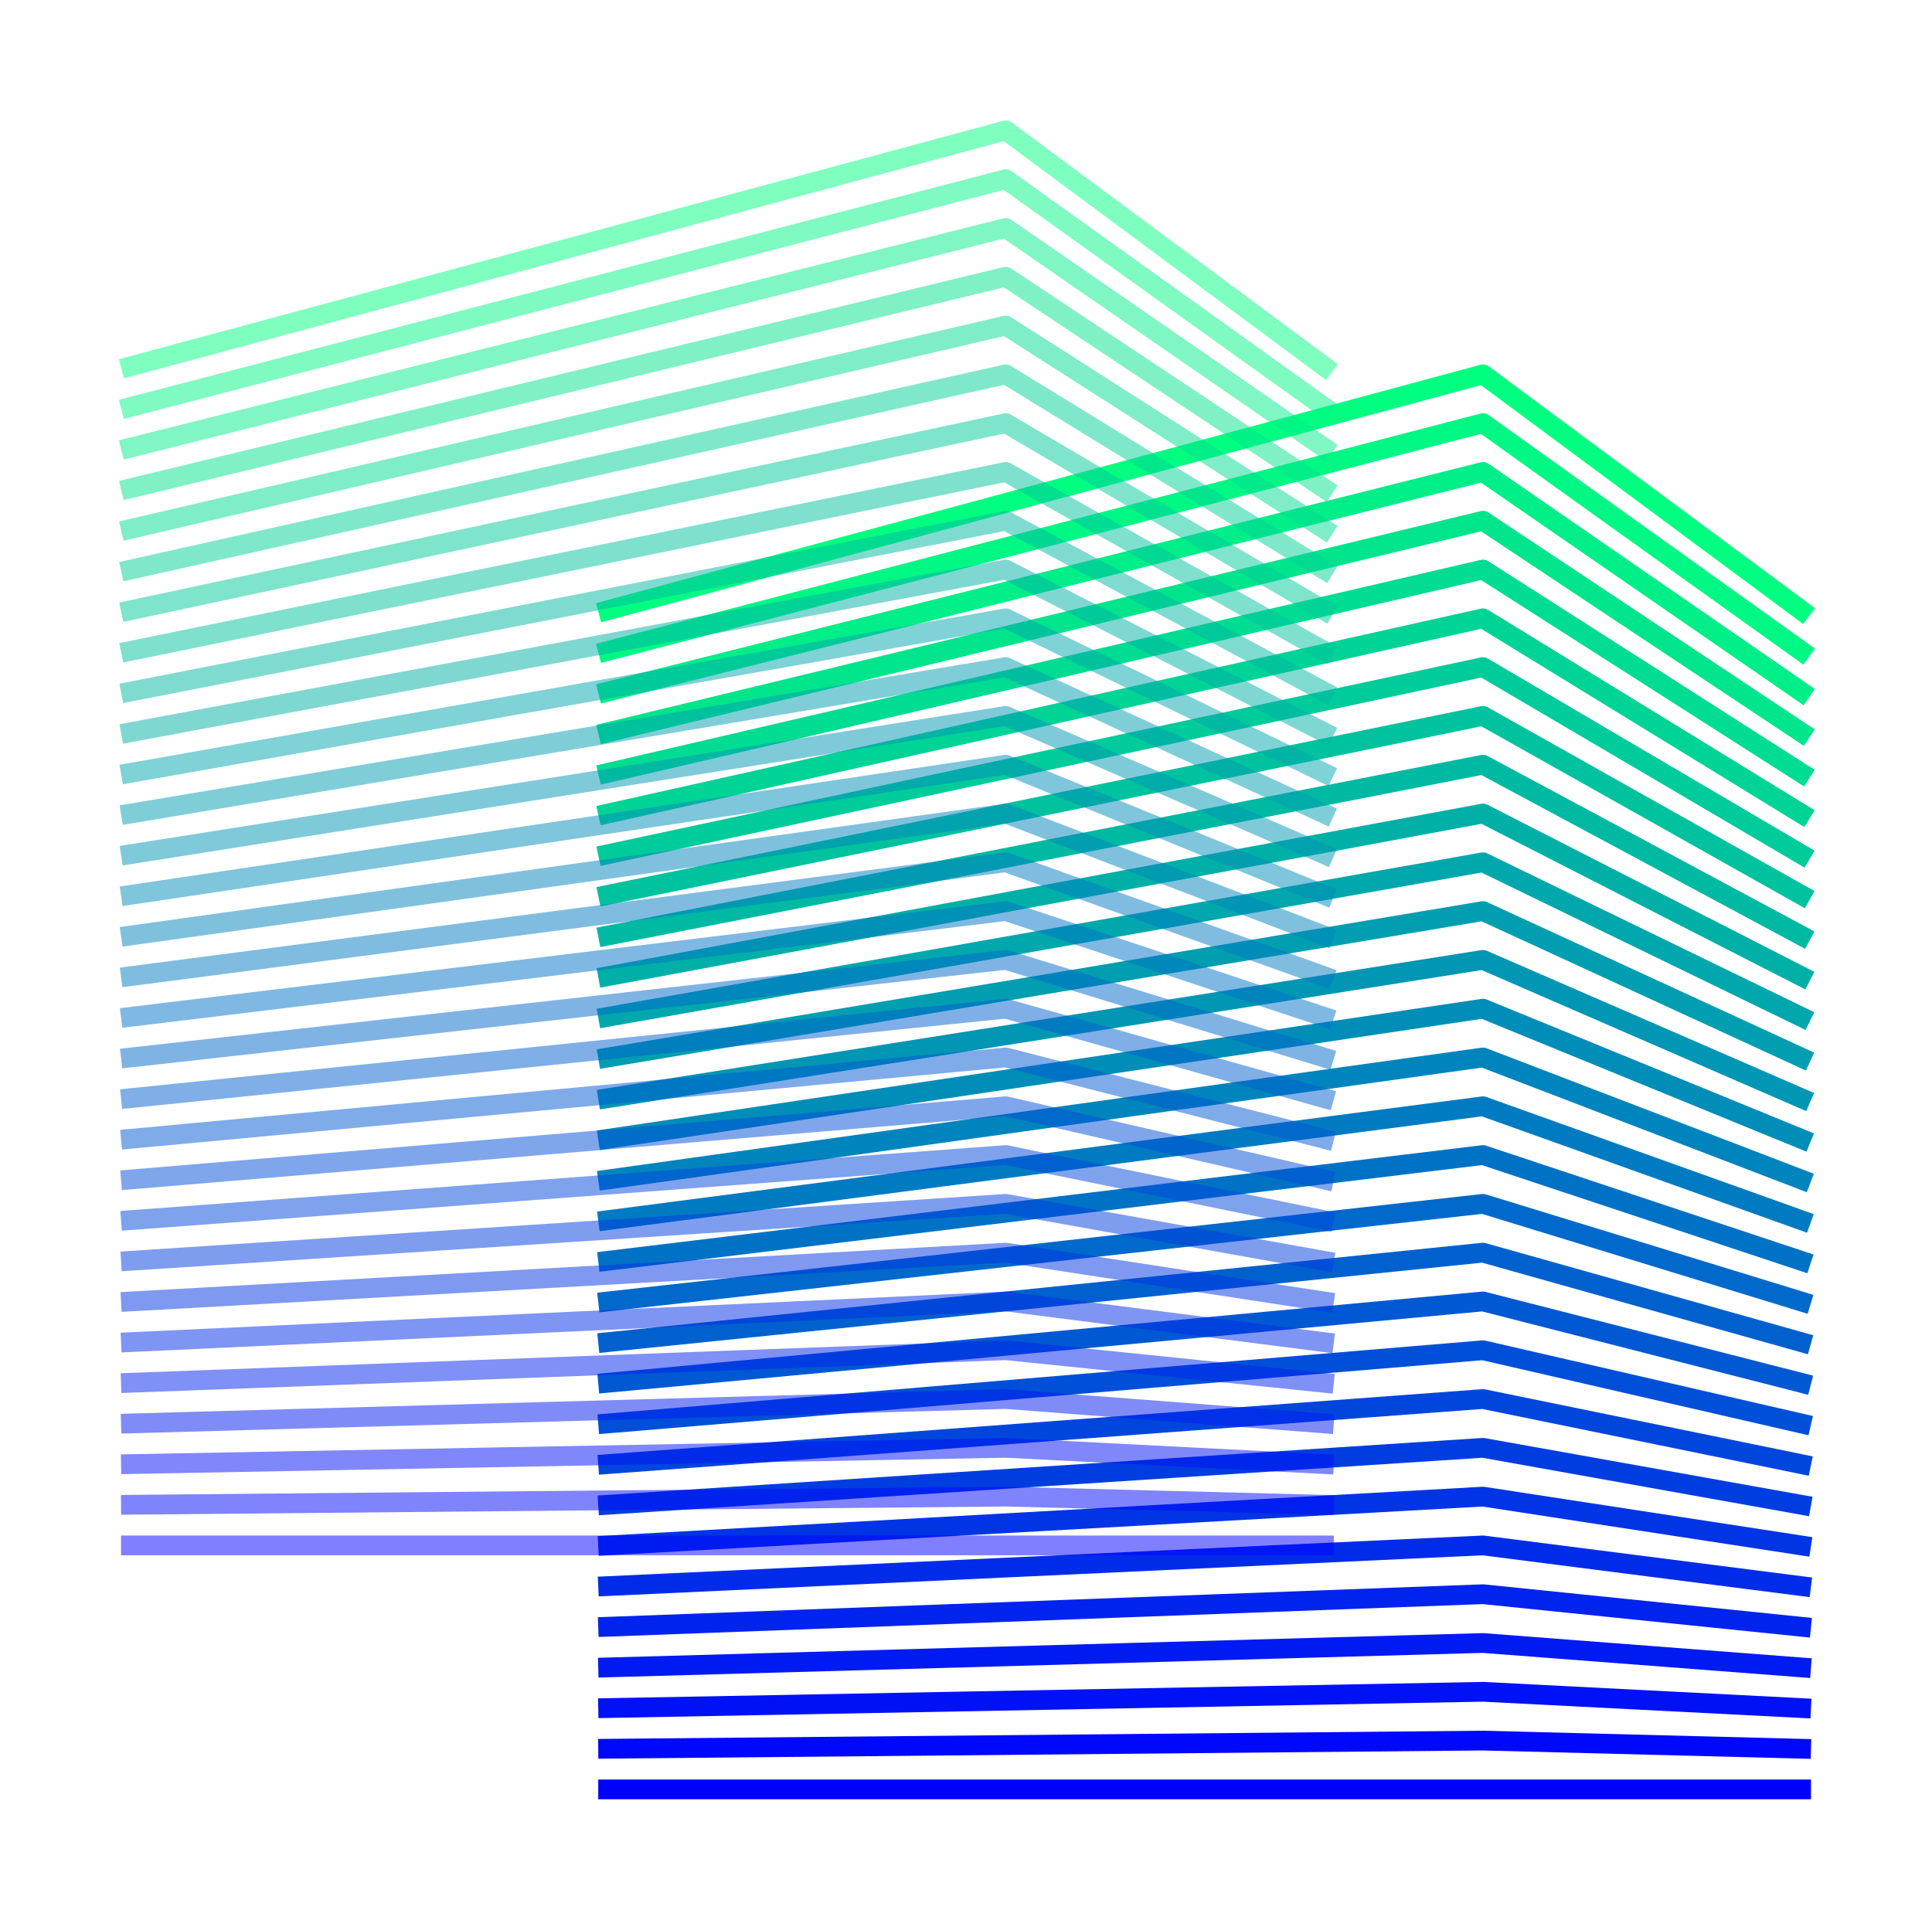 <?xml version="1.0" encoding="utf-8" standalone="no"?>
<!DOCTYPE svg PUBLIC "-//W3C//DTD SVG 1.1//EN"
  "http://www.w3.org/Graphics/SVG/1.1/DTD/svg11.dtd">
<svg xmlns:xlink="http://www.w3.org/1999/xlink" width="293.4pt" height="291.6pt" viewBox="0 0 293.4 291.6" xmlns="http://www.w3.org/2000/svg" version="1.1">
 <defs>
  <style type="text/css">*{stroke-linejoin: round; stroke-linecap: butt}</style>
 </defs>
 <g id="figure_1">
  <g id="patch_1">
   <path d="M 0 291.6 
L 293.4 291.6 
L 293.4 0 
L 0 0 
L 0 291.6 
z
" style="fill: none"/>
  </g>
  <g id="axes_1">
   <g id="line2d_1">
    <path d="M 92.349 271.8 
L 225.206 271.8 
L 273.518 271.8 
" clip-path="url(#pf9e76cf82a)" style="fill: none; stroke: #0000ff; stroke-width: 3; stroke-linecap: square"/>
   </g>
   <g id="line2d_2">
    <path d="M 92.349 265.624 
L 225.206 264.388 
L 273.518 265.624 
" clip-path="url(#pf9e76cf82a)" style="fill: none; stroke: #0008fb; stroke-width: 3; stroke-linecap: square"/>
   </g>
   <g id="line2d_3">
    <path d="M 92.349 259.447 
L 225.206 256.976 
L 273.518 259.447 
" clip-path="url(#pf9e76cf82a)" style="fill: none; stroke: #0011f6; stroke-width: 3; stroke-linecap: square"/>
   </g>
   <g id="line2d_4">
    <path d="M 92.349 253.271 
L 225.206 249.565 
L 273.518 253.271 
" clip-path="url(#pf9e76cf82a)" style="fill: none; stroke: #001af2; stroke-width: 3; stroke-linecap: square"/>
   </g>
   <g id="line2d_5">
    <path d="M 92.349 247.094 
L 225.206 242.153 
L 273.518 247.094 
" clip-path="url(#pf9e76cf82a)" style="fill: none; stroke: #0023ee; stroke-width: 3; stroke-linecap: square"/>
   </g>
   <g id="line2d_6">
    <path d="M 92.349 240.918 
L 225.206 234.741 
L 273.518 240.918 
" clip-path="url(#pf9e76cf82a)" style="fill: none; stroke: #002ce9; stroke-width: 3; stroke-linecap: square"/>
   </g>
   <g id="line2d_7">
    <path d="M 92.349 234.741 
L 225.206 227.329 
L 273.518 234.741 
" clip-path="url(#pf9e76cf82a)" style="fill: none; stroke: #0034e5; stroke-width: 3; stroke-linecap: square"/>
   </g>
   <g id="line2d_8">
    <path d="M 92.349 228.565 
L 225.206 219.918 
L 273.518 228.565 
" clip-path="url(#pf9e76cf82a)" style="fill: none; stroke: #003de0; stroke-width: 3; stroke-linecap: square"/>
   </g>
   <g id="line2d_9">
    <path d="M 92.349 222.388 
L 225.206 212.506 
L 273.518 222.388 
" clip-path="url(#pf9e76cf82a)" style="fill: none; stroke: #0046dc; stroke-width: 3; stroke-linecap: square"/>
   </g>
   <g id="line2d_10">
    <path d="M 92.349 216.212 
L 225.206 205.094 
L 273.518 216.212 
" clip-path="url(#pf9e76cf82a)" style="fill: none; stroke: #004fd8; stroke-width: 3; stroke-linecap: square"/>
   </g>
   <g id="line2d_11">
    <path d="M 92.349 210.035 
L 225.206 197.682 
L 273.518 210.035 
" clip-path="url(#pf9e76cf82a)" style="fill: none; stroke: #0058d3; stroke-width: 3; stroke-linecap: square"/>
   </g>
   <g id="line2d_12">
    <path d="M 92.349 203.859 
L 225.206 190.271 
L 273.518 203.859 
" clip-path="url(#pf9e76cf82a)" style="fill: none; stroke: #0061ce; stroke-width: 3; stroke-linecap: square"/>
   </g>
   <g id="line2d_13">
    <path d="M 92.349 197.682 
L 225.206 182.859 
L 273.518 197.682 
" clip-path="url(#pf9e76cf82a)" style="fill: none; stroke: #0069cb; stroke-width: 3; stroke-linecap: square"/>
   </g>
   <g id="line2d_14">
    <path d="M 92.349 191.506 
L 225.206 175.447 
L 273.518 191.506 
" clip-path="url(#pf9e76cf82a)" style="fill: none; stroke: #0072c6; stroke-width: 3; stroke-linecap: square"/>
   </g>
   <g id="line2d_15">
    <path d="M 92.349 185.329 
L 225.206 168.035 
L 273.518 185.329 
" clip-path="url(#pf9e76cf82a)" style="fill: none; stroke: #007bc2; stroke-width: 3; stroke-linecap: square"/>
   </g>
   <g id="line2d_16">
    <path d="M 92.349 179.153 
L 225.206 160.624 
L 273.518 179.153 
" clip-path="url(#pf9e76cf82a)" style="fill: none; stroke: #0084bd; stroke-width: 3; stroke-linecap: square"/>
   </g>
   <g id="line2d_17">
    <path d="M 92.349 172.976 
L 225.206 153.212 
L 273.518 172.976 
" clip-path="url(#pf9e76cf82a)" style="fill: none; stroke: #008db8; stroke-width: 3; stroke-linecap: square"/>
   </g>
   <g id="line2d_18">
    <path d="M 92.349 166.8 
L 225.206 145.8 
L 273.518 166.8 
" clip-path="url(#pf9e76cf82a)" style="fill: none; stroke: #0096b4; stroke-width: 3; stroke-linecap: square"/>
   </g>
   <g id="line2d_19">
    <path d="M 92.349 160.624 
L 225.206 138.388 
L 273.518 160.624 
" clip-path="url(#pf9e76cf82a)" style="fill: none; stroke: #009eb0; stroke-width: 3; stroke-linecap: square"/>
   </g>
   <g id="line2d_20">
    <path d="M 92.349 154.447 
L 225.206 130.976 
L 273.518 154.447 
" clip-path="url(#pf9e76cf82a)" style="fill: none; stroke: #00a7ac; stroke-width: 3; stroke-linecap: square"/>
   </g>
   <g id="line2d_21">
    <path d="M 92.349 148.271 
L 225.206 123.565 
L 273.518 148.271 
" clip-path="url(#pf9e76cf82a)" style="fill: none; stroke: #00b0a7; stroke-width: 3; stroke-linecap: square"/>
   </g>
   <g id="line2d_22">
    <path d="M 92.349 142.094 
L 225.206 116.153 
L 273.518 142.094 
" clip-path="url(#pf9e76cf82a)" style="fill: none; stroke: #00b9a2; stroke-width: 3; stroke-linecap: square"/>
   </g>
   <g id="line2d_23">
    <path d="M 92.349 135.918 
L 225.206 108.741 
L 273.518 135.918 
" clip-path="url(#pf9e76cf82a)" style="fill: none; stroke: #00c29e; stroke-width: 3; stroke-linecap: square"/>
   </g>
   <g id="line2d_24">
    <path d="M 92.349 129.741 
L 225.206 101.329 
L 273.518 129.741 
" clip-path="url(#pf9e76cf82a)" style="fill: none; stroke: #00cb9a; stroke-width: 3; stroke-linecap: square"/>
   </g>
   <g id="line2d_25">
    <path d="M 92.349 123.565 
L 225.206 93.918 
L 273.518 123.565 
" clip-path="url(#pf9e76cf82a)" style="fill: none; stroke: #00d396; stroke-width: 3; stroke-linecap: square"/>
   </g>
   <g id="line2d_26">
    <path d="M 92.349 117.388 
L 225.206 86.506 
L 273.518 117.388 
" clip-path="url(#pf9e76cf82a)" style="fill: none; stroke: #00dc91; stroke-width: 3; stroke-linecap: square"/>
   </g>
   <g id="line2d_27">
    <path d="M 92.349 111.212 
L 225.206 79.094 
L 273.518 111.212 
" clip-path="url(#pf9e76cf82a)" style="fill: none; stroke: #00e58c; stroke-width: 3; stroke-linecap: square"/>
   </g>
   <g id="line2d_28">
    <path d="M 92.349 105.035 
L 225.206 71.682 
L 273.518 105.035 
" clip-path="url(#pf9e76cf82a)" style="fill: none; stroke: #00ee88; stroke-width: 3; stroke-linecap: square"/>
   </g>
   <g id="line2d_29">
    <path d="M 92.349 98.859 
L 225.206 64.271 
L 273.518 98.859 
" clip-path="url(#pf9e76cf82a)" style="fill: none; stroke: #00f784; stroke-width: 3; stroke-linecap: square"/>
   </g>
   <g id="line2d_30">
    <path d="M 92.349 92.682 
L 225.206 56.859 
L 273.518 92.682 
" clip-path="url(#pf9e76cf82a)" style="fill: none; stroke: #00ff80; stroke-width: 3; stroke-linecap: square"/>
   </g>
   <g id="line2d_31">
    <path d="M 19.882 234.741 
L 152.739 234.741 
L 201.051 234.741 
" clip-path="url(#pf9e76cf82a)" style="fill: none; stroke: #0000ff; stroke-opacity: 0.5; stroke-width: 3; stroke-linecap: square"/>
   </g>
   <g id="line2d_32">
    <path d="M 19.882 228.565 
L 152.739 227.329 
L 201.051 228.565 
" clip-path="url(#pf9e76cf82a)" style="fill: none; stroke: #0008fb; stroke-opacity: 0.5; stroke-width: 3; stroke-linecap: square"/>
   </g>
   <g id="line2d_33">
    <path d="M 19.882 222.388 
L 152.739 219.918 
L 201.051 222.388 
" clip-path="url(#pf9e76cf82a)" style="fill: none; stroke: #0011f6; stroke-opacity: 0.5; stroke-width: 3; stroke-linecap: square"/>
   </g>
   <g id="line2d_34">
    <path d="M 19.882 216.212 
L 152.739 212.506 
L 201.051 216.212 
" clip-path="url(#pf9e76cf82a)" style="fill: none; stroke: #001af2; stroke-opacity: 0.5; stroke-width: 3; stroke-linecap: square"/>
   </g>
   <g id="line2d_35">
    <path d="M 19.882 210.035 
L 152.739 205.094 
L 201.051 210.035 
" clip-path="url(#pf9e76cf82a)" style="fill: none; stroke: #0023ee; stroke-opacity: 0.5; stroke-width: 3; stroke-linecap: square"/>
   </g>
   <g id="line2d_36">
    <path d="M 19.882 203.859 
L 152.739 197.682 
L 201.051 203.859 
" clip-path="url(#pf9e76cf82a)" style="fill: none; stroke: #002ce9; stroke-opacity: 0.5; stroke-width: 3; stroke-linecap: square"/>
   </g>
   <g id="line2d_37">
    <path d="M 19.882 197.682 
L 152.739 190.271 
L 201.051 197.682 
" clip-path="url(#pf9e76cf82a)" style="fill: none; stroke: #0034e5; stroke-opacity: 0.5; stroke-width: 3; stroke-linecap: square"/>
   </g>
   <g id="line2d_38">
    <path d="M 19.882 191.506 
L 152.739 182.859 
L 201.051 191.506 
" clip-path="url(#pf9e76cf82a)" style="fill: none; stroke: #003de0; stroke-opacity: 0.5; stroke-width: 3; stroke-linecap: square"/>
   </g>
   <g id="line2d_39">
    <path d="M 19.882 185.329 
L 152.739 175.447 
L 201.051 185.329 
" clip-path="url(#pf9e76cf82a)" style="fill: none; stroke: #0046dc; stroke-opacity: 0.5; stroke-width: 3; stroke-linecap: square"/>
   </g>
   <g id="line2d_40">
    <path d="M 19.882 179.153 
L 152.739 168.035 
L 201.051 179.153 
" clip-path="url(#pf9e76cf82a)" style="fill: none; stroke: #004fd8; stroke-opacity: 0.5; stroke-width: 3; stroke-linecap: square"/>
   </g>
   <g id="line2d_41">
    <path d="M 19.882 172.976 
L 152.739 160.624 
L 201.051 172.976 
" clip-path="url(#pf9e76cf82a)" style="fill: none; stroke: #0058d3; stroke-opacity: 0.5; stroke-width: 3; stroke-linecap: square"/>
   </g>
   <g id="line2d_42">
    <path d="M 19.882 166.8 
L 152.739 153.212 
L 201.051 166.8 
" clip-path="url(#pf9e76cf82a)" style="fill: none; stroke: #0061ce; stroke-opacity: 0.5; stroke-width: 3; stroke-linecap: square"/>
   </g>
   <g id="line2d_43">
    <path d="M 19.882 160.624 
L 152.739 145.8 
L 201.051 160.624 
" clip-path="url(#pf9e76cf82a)" style="fill: none; stroke: #0069cb; stroke-opacity: 0.5; stroke-width: 3; stroke-linecap: square"/>
   </g>
   <g id="line2d_44">
    <path d="M 19.882 154.447 
L 152.739 138.388 
L 201.051 154.447 
" clip-path="url(#pf9e76cf82a)" style="fill: none; stroke: #0072c6; stroke-opacity: 0.5; stroke-width: 3; stroke-linecap: square"/>
   </g>
   <g id="line2d_45">
    <path d="M 19.882 148.271 
L 152.739 130.976 
L 201.051 148.271 
" clip-path="url(#pf9e76cf82a)" style="fill: none; stroke: #007bc2; stroke-opacity: 0.5; stroke-width: 3; stroke-linecap: square"/>
   </g>
   <g id="line2d_46">
    <path d="M 19.882 142.094 
L 152.739 123.565 
L 201.051 142.094 
" clip-path="url(#pf9e76cf82a)" style="fill: none; stroke: #0084bd; stroke-opacity: 0.5; stroke-width: 3; stroke-linecap: square"/>
   </g>
   <g id="line2d_47">
    <path d="M 19.882 135.918 
L 152.739 116.153 
L 201.051 135.918 
" clip-path="url(#pf9e76cf82a)" style="fill: none; stroke: #008db8; stroke-opacity: 0.5; stroke-width: 3; stroke-linecap: square"/>
   </g>
   <g id="line2d_48">
    <path d="M 19.882 129.741 
L 152.739 108.741 
L 201.051 129.741 
" clip-path="url(#pf9e76cf82a)" style="fill: none; stroke: #0096b4; stroke-opacity: 0.5; stroke-width: 3; stroke-linecap: square"/>
   </g>
   <g id="line2d_49">
    <path d="M 19.882 123.565 
L 152.739 101.329 
L 201.051 123.565 
" clip-path="url(#pf9e76cf82a)" style="fill: none; stroke: #009eb0; stroke-opacity: 0.5; stroke-width: 3; stroke-linecap: square"/>
   </g>
   <g id="line2d_50">
    <path d="M 19.882 117.388 
L 152.739 93.918 
L 201.051 117.388 
" clip-path="url(#pf9e76cf82a)" style="fill: none; stroke: #00a7ac; stroke-opacity: 0.5; stroke-width: 3; stroke-linecap: square"/>
   </g>
   <g id="line2d_51">
    <path d="M 19.882 111.212 
L 152.739 86.506 
L 201.051 111.212 
" clip-path="url(#pf9e76cf82a)" style="fill: none; stroke: #00b0a7; stroke-opacity: 0.5; stroke-width: 3; stroke-linecap: square"/>
   </g>
   <g id="line2d_52">
    <path d="M 19.882 105.035 
L 152.739 79.094 
L 201.051 105.035 
" clip-path="url(#pf9e76cf82a)" style="fill: none; stroke: #00b9a2; stroke-opacity: 0.5; stroke-width: 3; stroke-linecap: square"/>
   </g>
   <g id="line2d_53">
    <path d="M 19.882 98.859 
L 152.739 71.682 
L 201.051 98.859 
" clip-path="url(#pf9e76cf82a)" style="fill: none; stroke: #00c29e; stroke-opacity: 0.5; stroke-width: 3; stroke-linecap: square"/>
   </g>
   <g id="line2d_54">
    <path d="M 19.882 92.682 
L 152.739 64.271 
L 201.051 92.682 
" clip-path="url(#pf9e76cf82a)" style="fill: none; stroke: #00cb9a; stroke-opacity: 0.5; stroke-width: 3; stroke-linecap: square"/>
   </g>
   <g id="line2d_55">
    <path d="M 19.882 86.506 
L 152.739 56.859 
L 201.051 86.506 
" clip-path="url(#pf9e76cf82a)" style="fill: none; stroke: #00d396; stroke-opacity: 0.5; stroke-width: 3; stroke-linecap: square"/>
   </g>
   <g id="line2d_56">
    <path d="M 19.882 80.329 
L 152.739 49.447 
L 201.051 80.329 
" clip-path="url(#pf9e76cf82a)" style="fill: none; stroke: #00dc91; stroke-opacity: 0.5; stroke-width: 3; stroke-linecap: square"/>
   </g>
   <g id="line2d_57">
    <path d="M 19.882 74.153 
L 152.739 42.035 
L 201.051 74.153 
" clip-path="url(#pf9e76cf82a)" style="fill: none; stroke: #00e58c; stroke-opacity: 0.5; stroke-width: 3; stroke-linecap: square"/>
   </g>
   <g id="line2d_58">
    <path d="M 19.882 67.976 
L 152.739 34.624 
L 201.051 67.976 
" clip-path="url(#pf9e76cf82a)" style="fill: none; stroke: #00ee88; stroke-opacity: 0.5; stroke-width: 3; stroke-linecap: square"/>
   </g>
   <g id="line2d_59">
    <path d="M 19.882 61.8 
L 152.739 27.212 
L 201.051 61.8 
" clip-path="url(#pf9e76cf82a)" style="fill: none; stroke: #00f784; stroke-opacity: 0.5; stroke-width: 3; stroke-linecap: square"/>
   </g>
   <g id="line2d_60">
    <path d="M 19.882 55.624 
L 152.739 19.8 
L 201.051 55.624 
" clip-path="url(#pf9e76cf82a)" style="fill: none; stroke: #00ff80; stroke-opacity: 0.5; stroke-width: 3; stroke-linecap: square"/>
   </g>
  </g>
 </g>
 <defs>
  <clipPath id="pf9e76cf82a">
   <rect x="7.2" y="7.2" width="279" height="277.2"/>
  </clipPath>
 </defs>
</svg>
